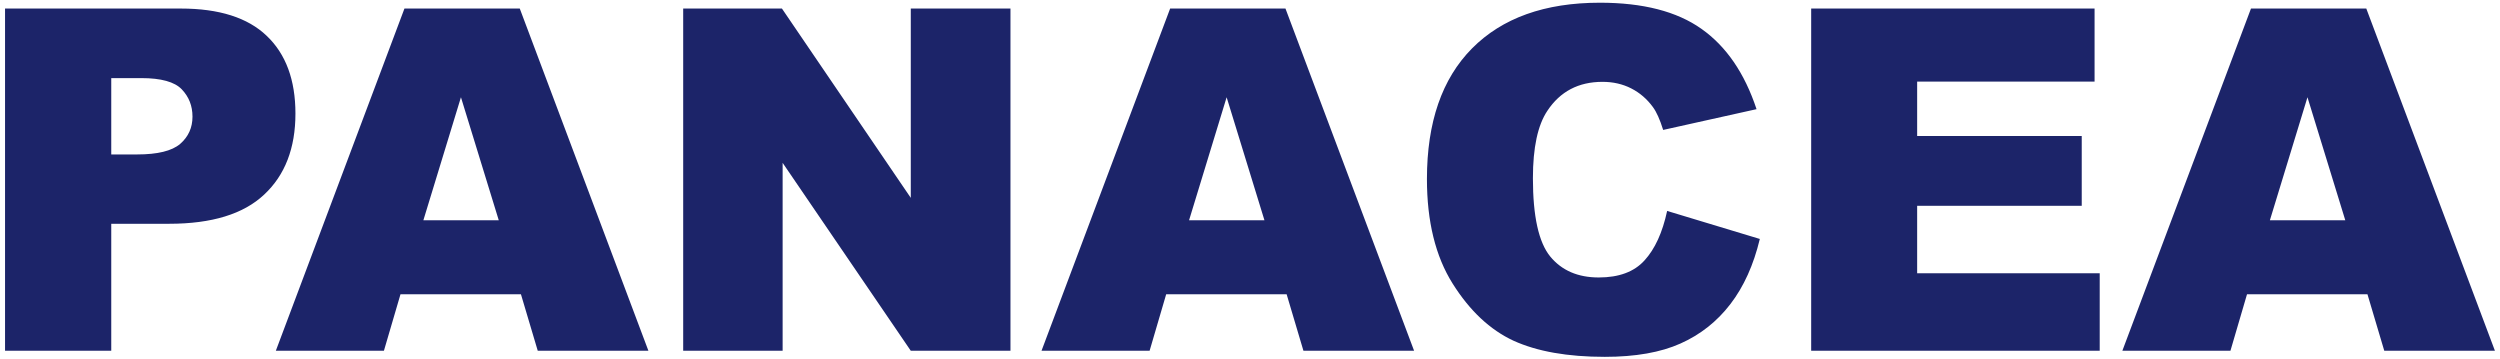 <svg width="251" height="36" viewBox="0 0 251 36" fill="none" xmlns="http://www.w3.org/2000/svg">
<path d="M0.506 0.858H18.154C21.998 0.858 24.873 1.772 26.779 3.6C28.701 5.428 29.662 8.03 29.662 11.405C29.662 14.873 28.615 17.584 26.521 19.538C24.443 21.491 21.264 22.467 16.982 22.467H11.17V35.217H0.506V0.858ZM11.17 15.506H13.771C15.818 15.506 17.256 15.155 18.084 14.452C18.912 13.733 19.326 12.819 19.326 11.71C19.326 10.631 18.967 9.717 18.248 8.967C17.529 8.217 16.178 7.842 14.193 7.842H11.17V15.506ZM52.303 29.545H40.209L38.545 35.217H27.693L40.607 0.858H52.185L65.1 35.217H53.99L52.303 29.545ZM50.076 22.116L46.279 9.764L42.506 22.116H50.076ZM68.592 0.858H78.506L91.443 19.866V0.858H101.451V35.217H91.443L78.576 16.35V35.217H68.592V0.858ZM129.178 29.545H117.084L115.42 35.217H104.568L117.482 0.858H129.061L141.975 35.217H130.865L129.178 29.545ZM126.951 22.116L123.154 9.764L119.381 22.116H126.951ZM167.381 21.178L176.686 23.991C176.061 26.6 175.076 28.78 173.732 30.53C172.389 32.28 170.717 33.6 168.717 34.491C166.732 35.381 164.201 35.827 161.123 35.827C157.389 35.827 154.334 35.288 151.959 34.209C149.6 33.116 147.561 31.202 145.842 28.467C144.123 25.733 143.264 22.233 143.264 17.967C143.264 12.28 144.771 7.913 147.787 4.866C150.818 1.803 155.1 0.272 160.631 0.272C164.959 0.272 168.357 1.147 170.826 2.897C173.311 4.647 175.154 7.334 176.357 10.96L166.982 13.045C166.654 11.998 166.311 11.233 165.951 10.748C165.357 9.936 164.631 9.311 163.771 8.874C162.912 8.436 161.951 8.217 160.889 8.217C158.482 8.217 156.639 9.186 155.357 11.123C154.389 12.561 153.904 14.819 153.904 17.897C153.904 21.709 154.482 24.327 155.639 25.748C156.795 27.155 158.42 27.858 160.514 27.858C162.545 27.858 164.076 27.288 165.107 26.147C166.154 25.006 166.912 23.35 167.381 21.178ZM181.842 0.858H210.295V8.194H192.482V13.655H209.006V20.663H192.482V27.436H210.811V35.217H181.842V0.858ZM237.693 29.545H225.6L223.936 35.217H213.084L225.998 0.858H237.576L250.49 35.217H239.381L237.693 29.545ZM235.467 22.116L231.67 9.764L227.896 22.116H235.467Z" fill="#1C2469"/>
</svg>
